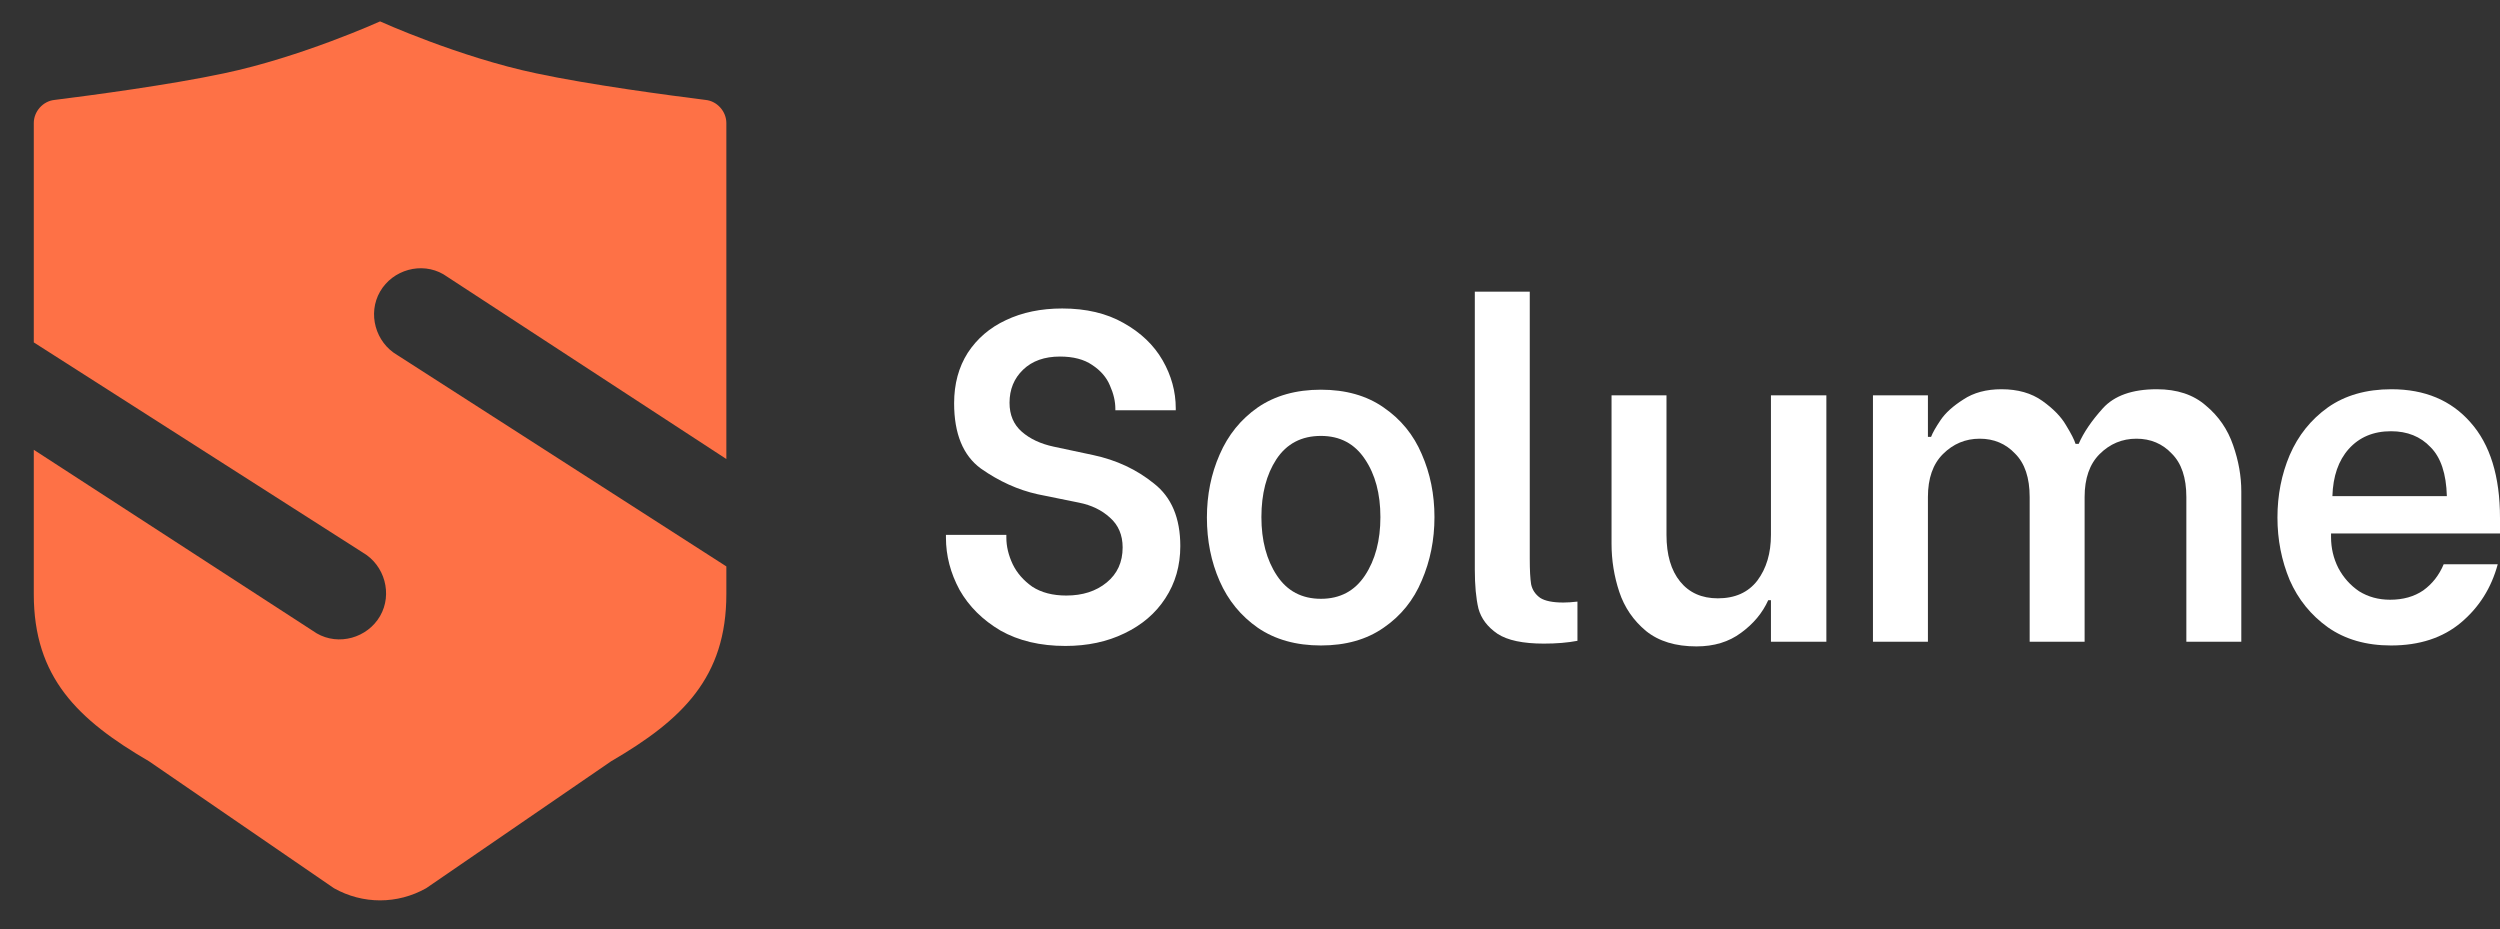 <svg width="148" height="55" viewBox="0 0 148 55" fill="none" xmlns="http://www.w3.org/2000/svg">
<rect x="0" y="0" width="148" height="55" fill="#333333" stroke="none"/>
<g clip-path="url(#clip0_1252_28481)">
<path d="M23.523 21.022C22.227 20.27 21.75 18.561 22.5 17.262C23.25 15.964 24.954 15.485 26.25 16.237L43 27.174V7.283C43 6.599 42.455 5.984 41.773 5.916C39.591 5.642 34.955 5.027 31.75 4.343C27.182 3.386 22.5 1.267 22.5 1.267C22.5 1.267 17.818 3.386 13.25 4.343C10.046 5.027 5.409 5.642 3.227 5.916C2.545 5.984 2 6.599 2 7.283V20.27L21.477 32.711C22.773 33.462 23.25 35.171 22.5 36.47C21.75 37.769 20.046 38.247 18.75 37.495L2 26.627V35.171C2 40.093 4.591 42.604 8.818 45.065L19.773 52.584C21.477 53.541 23.523 53.541 25.227 52.584L36.182 45.065C40.409 42.604 43 40.093 43 35.171V33.531L23.523 21.022Z" fill="#FE7146"/>
<path d="M63.072 38.24C61.584 38.24 60.302 37.936 59.227 37.328C58.169 36.702 57.362 35.9 56.807 34.924C56.269 33.929 56 32.898 56 31.829V31.663H59.576V31.829C59.576 32.345 59.702 32.87 59.953 33.404C60.203 33.92 60.589 34.362 61.109 34.731C61.647 35.081 62.319 35.256 63.125 35.256C64.093 35.256 64.891 34.998 65.518 34.482C66.146 33.966 66.46 33.275 66.46 32.41C66.46 31.673 66.209 31.083 65.707 30.641C65.223 30.199 64.613 29.904 63.878 29.757L61.431 29.26C60.266 29.002 59.146 28.495 58.07 27.74C57.013 26.966 56.484 25.677 56.484 23.871C56.484 22.729 56.753 21.735 57.291 20.887C57.846 20.04 58.599 19.395 59.549 18.953C60.517 18.492 61.629 18.262 62.883 18.262C64.299 18.262 65.509 18.548 66.513 19.119C67.535 19.69 68.306 20.427 68.826 21.329C69.345 22.232 69.605 23.181 69.605 24.175V24.286H66.029V24.203C66.029 23.761 65.922 23.3 65.707 22.821C65.509 22.343 65.16 21.937 64.658 21.606C64.174 21.274 63.538 21.108 62.749 21.108C61.835 21.108 61.109 21.366 60.571 21.882C60.033 22.398 59.764 23.052 59.764 23.844C59.764 24.562 60.006 25.133 60.49 25.557C60.974 25.981 61.602 26.275 62.373 26.441L64.712 26.939C66.092 27.233 67.293 27.795 68.315 28.624C69.354 29.435 69.874 30.669 69.874 32.327C69.874 33.487 69.579 34.519 68.987 35.421C68.413 36.306 67.607 36.996 66.567 37.494C65.545 37.991 64.38 38.24 63.072 38.24Z" fill="white"/>
<path d="M78.198 38.212C76.728 38.212 75.482 37.862 74.46 37.162C73.457 36.462 72.704 35.541 72.202 34.399C71.7 33.257 71.449 32.004 71.449 30.641C71.449 29.296 71.7 28.053 72.202 26.911C72.704 25.75 73.457 24.82 74.46 24.12C75.482 23.42 76.728 23.07 78.198 23.07C79.668 23.07 80.904 23.42 81.908 24.12C82.93 24.82 83.683 25.741 84.167 26.883C84.669 28.025 84.92 29.269 84.92 30.613C84.92 31.958 84.669 33.211 84.167 34.371C83.683 35.532 82.93 36.462 81.908 37.162C80.904 37.862 79.668 38.212 78.198 38.212ZM78.198 35.449C79.327 35.449 80.196 34.989 80.806 34.068C81.415 33.146 81.72 31.995 81.72 30.613C81.72 29.232 81.415 28.09 80.806 27.187C80.196 26.266 79.327 25.806 78.198 25.806C77.05 25.806 76.172 26.266 75.563 27.187C74.971 28.09 74.675 29.232 74.675 30.613C74.675 31.995 74.98 33.146 75.59 34.068C76.199 34.989 77.069 35.449 78.198 35.449Z" fill="white"/>
<path d="M91.396 38.102C90.159 38.102 89.245 37.908 88.653 37.521C88.061 37.116 87.685 36.619 87.524 36.029C87.38 35.421 87.309 34.648 87.309 33.708V17.267H90.562V33.073C90.562 33.754 90.589 34.261 90.643 34.593C90.714 34.924 90.894 35.191 91.18 35.394C91.467 35.578 91.924 35.67 92.552 35.67C92.785 35.67 93.063 35.652 93.385 35.615V37.936C92.812 38.046 92.148 38.102 91.396 38.102Z" fill="white"/>
<path d="M108.121 37.991H104.84V35.532H104.679C104.339 36.287 103.801 36.932 103.066 37.466C102.349 38 101.471 38.267 100.431 38.267C99.194 38.267 98.199 37.964 97.446 37.356C96.693 36.729 96.165 35.956 95.86 35.035C95.555 34.114 95.403 33.165 95.403 32.188V23.402H98.656V31.663C98.656 32.843 98.925 33.764 99.463 34.427C100.001 35.09 100.745 35.421 101.695 35.421C102.716 35.421 103.496 35.071 104.034 34.371C104.572 33.653 104.84 32.75 104.84 31.663V23.402H108.121V37.991Z" fill="white"/>
<path d="M110.879 23.402H114.133V25.861H114.321C114.41 25.621 114.599 25.29 114.885 24.866C115.172 24.442 115.62 24.037 116.23 23.65C116.839 23.245 117.592 23.043 118.488 23.043C119.456 23.043 120.263 23.273 120.908 23.733C121.554 24.194 122.02 24.673 122.307 25.17C122.611 25.668 122.8 26.036 122.871 26.275H123.059C123.346 25.612 123.821 24.912 124.485 24.175C125.166 23.42 126.232 23.043 127.684 23.043C128.885 23.043 129.853 23.365 130.588 24.01C131.341 24.636 131.879 25.419 132.201 26.358C132.524 27.279 132.685 28.191 132.685 29.094V37.991H129.432V29.425C129.432 28.283 129.145 27.427 128.571 26.856C128.016 26.266 127.317 25.971 126.474 25.971C125.632 25.971 124.906 26.275 124.296 26.883C123.705 27.473 123.409 28.32 123.409 29.425V37.991H120.156V29.425C120.156 28.283 119.869 27.427 119.295 26.856C118.739 26.266 118.04 25.971 117.198 25.971C116.355 25.971 115.629 26.275 115.02 26.883C114.428 27.473 114.133 28.32 114.133 29.425V37.991H110.879V23.402Z" fill="white"/>
<path d="M141.547 38.212C140.077 38.212 138.831 37.853 137.809 37.135C136.806 36.416 136.053 35.486 135.551 34.344C135.067 33.183 134.825 31.949 134.825 30.641C134.825 29.315 135.067 28.081 135.551 26.939C136.053 25.778 136.806 24.838 137.809 24.12C138.831 23.402 140.086 23.043 141.574 23.043C143.546 23.043 145.105 23.696 146.252 25.004C147.417 26.312 148 28.2 148 30.669V31.581H137.998V31.802C137.998 32.446 138.141 33.054 138.428 33.625C138.733 34.196 139.145 34.657 139.665 35.007C140.202 35.339 140.812 35.504 141.493 35.504C142.264 35.504 142.918 35.32 143.456 34.952C143.994 34.565 144.397 34.049 144.666 33.404H147.866C147.489 34.804 146.763 35.956 145.688 36.858C144.612 37.761 143.232 38.212 141.547 38.212ZM144.854 29.37C144.818 28.044 144.496 27.077 143.886 26.469C143.295 25.843 142.515 25.529 141.547 25.529C140.507 25.529 139.674 25.879 139.046 26.579C138.437 27.261 138.114 28.191 138.078 29.37H144.854Z" fill="white"/>
</g>
<defs>
<clipPath id="clip0_1252_28481">
<rect width="148" height="54" fill="white" transform="translate(0 0.267)"/>
</clipPath>
</defs>
</svg>

